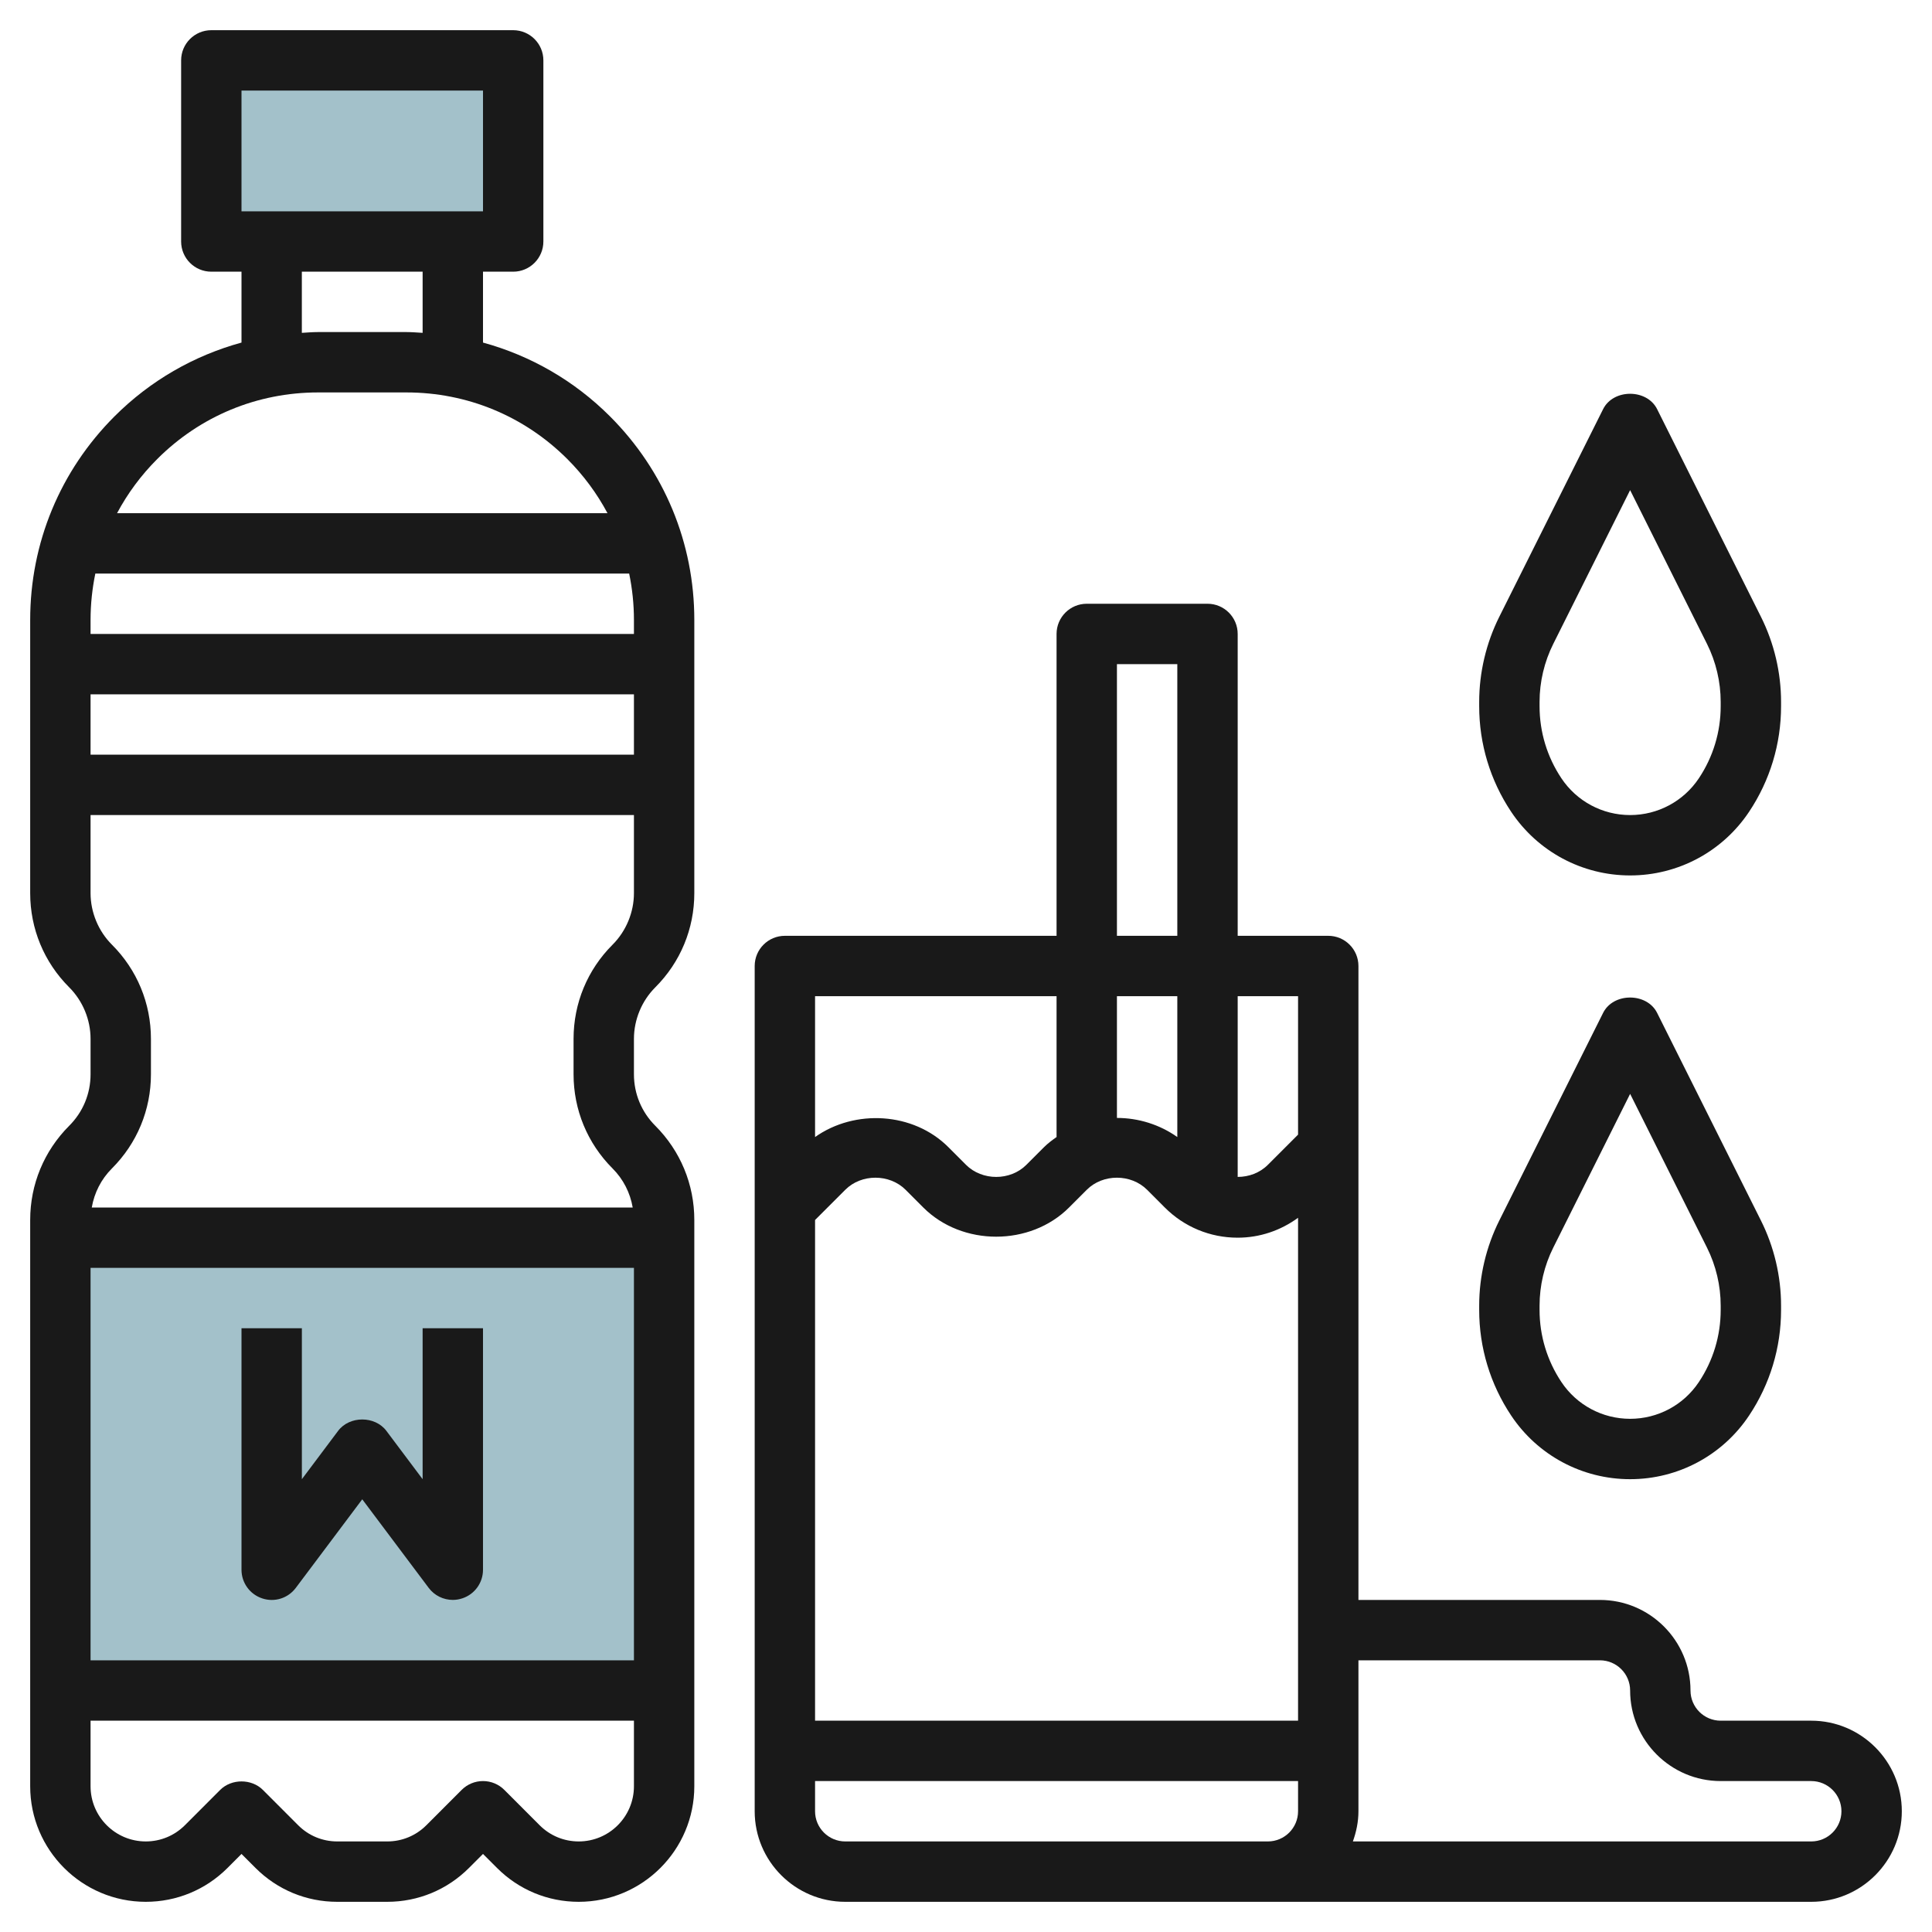<svg id="Layer_3" enable-background="new 0 0 64 64" height="512" viewBox="0 0 64 64" width="512" xmlns="http://www.w3.org/2000/svg"><g><path d="m7 2h10v6h-10z" fill="#a3c1ca"/><path d="m2 41h20v15h-20z" fill="#a3c1ca"/><g fill="#191919"><path d="m16 11.348v-2.348h1c.552 0 1-.448 1-1v-6c0-.552-.448-1-1-1h-10c-.552 0-1 .448-1 1v6c0 .552.448 1 1 1h1v2.348c-1.575.432-3.021 1.259-4.207 2.445-1.801 1.801-2.793 4.196-2.793 6.743v9.05c0 1.179.459 2.288 1.293 3.121.449.449.707 1.071.707 1.707v1.172c0 .645-.251 1.251-.708 1.707-.833.834-1.292 1.942-1.292 3.121v18.758c0 2.11 1.717 3.828 3.829 3.828 1.022 0 1.983-.398 2.707-1.121l.464-.465.465.465c.723.723 1.684 1.121 2.706 1.121h1.657c1.022 0 1.983-.398 2.707-1.121l.465-.465.465.465c.723.723 1.684 1.121 2.706 1.121 2.112 0 3.829-1.718 3.829-3.828v-18.758c0-1.179-.459-2.287-1.292-3.121-.457-.456-.708-1.063-.708-1.707v-1.172c0-.636.258-1.258.707-1.707.834-.833 1.293-1.942 1.293-3.121v-9.05c0-2.547-.992-4.942-2.793-6.743-1.186-1.186-2.632-2.013-4.207-2.445zm-8-8.348h8v4h-8zm2 6h4v2.026c-.178-.01-.356-.026-.536-.026h-2.929c-.18 0-.357.016-.536.026v-2.026zm.536 4h2.929c2.013 0 3.905.784 5.329 2.207.537.537.982 1.141 1.33 1.793h-16.246c.347-.652.793-1.256 1.33-1.793 1.422-1.423 3.315-2.207 5.328-2.207zm10.464 7.536v.464h-18v-.464c0-.523.055-1.036.158-1.536h17.684c.103.5.158 1.013.158 1.536zm0 2.464v2h-18v-2zm0 19v13h-18v-13zm-1.829 19c-.488 0-.948-.19-1.293-.535l-1.171-1.172c-.187-.188-.442-.293-.707-.293s-.52.105-.707.293l-1.171 1.172c-.346.345-.805.535-1.293.535h-1.657c-.488 0-.948-.19-1.293-.535l-1.171-1.172c-.375-.375-1.039-.375-1.414 0l-1.171 1.172c-.347.345-.806.535-1.294.535-1.009 0-1.829-.82-1.829-1.828v-2.172h18v2.172c0 1.008-.82 1.828-1.829 1.828zm1.122-29.707c-.834.833-1.293 1.942-1.293 3.121v1.172c0 1.179.459 2.287 1.292 3.121.357.357.583.806.667 1.293h-17.919c.084-.487.31-.936.667-1.293.834-.834 1.293-1.942 1.293-3.121v-1.172c0-1.179-.459-2.288-1.293-3.121-.449-.449-.707-1.072-.707-1.707v-2.586h18v2.586c0 .635-.258 1.258-.707 1.707z"/><path d="m8.684 52.948c.41.139.859-.004 1.116-.349l2.2-2.933 2.2 2.933c.192.257.491.4.8.4.105 0 .212-.017.316-.052.409-.135.684-.516.684-.947v-8h-2v5l-1.2-1.6c-.377-.504-1.223-.504-1.6 0l-1.2 1.6v-5h-2v8c0 .431.275.812.684.948z"/><path d="m60 63c1.654 0 3-1.346 3-3s-1.346-3-3-3h-3c-.551 0-1-.448-1-1 0-1.654-1.346-3-3-3h-8v-21c0-.552-.448-1-1-1h-3v-10c0-.552-.448-1-1-1h-4c-.552 0-1 .448-1 1v10h-9c-.552 0-1 .448-1 1v28c0 1.654 1.346 3 3 3zm-33-22.586 1-1c.533-.535 1.465-.535 2 0l.585.586c1.289 1.289 3.541 1.289 4.829 0l.586-.586c.533-.535 1.465-.535 2 0l.585.586c.645.645 1.502 1 2.415 1 .731 0 1.421-.237 2-.659v16.659h-16zm12-2.748c-.586-.415-1.29-.633-2-.633v-4.033h2zm4-4.666v4.586l-1 1c-.267.268-.633.401-1 .401v-5.987zm-6-11h2v9h-2zm-2 11v4.666c-.144.102-.287.207-.414.334l-.586.586c-.533.535-1.465.535-2 0l-.585-.586c-1.162-1.162-3.099-1.266-4.415-.334v-4.666zm-7 28c-.551 0-1-.448-1-1v-1h16v1c0 .552-.449 1-1 1zm32 0h-15.184c.112-.314.184-.648.184-1v-5h8c.551 0 1 .448 1 1 0 1.654 1.346 3 3 3h3c.551 0 1 .448 1 1s-.449 1-1 1z"/><path d="m54 49c1.588 0 3.062-.789 3.941-2.109.693-1.039 1.059-2.248 1.059-3.496v-.143c0-.974-.23-1.948-.666-2.819l-3.44-6.88c-.339-.678-1.45-.678-1.789 0l-3.44 6.88c-.435.871-.665 1.845-.665 2.819v.143c0 1.248.366 2.457 1.059 3.496.879 1.32 2.353 2.109 3.941 2.109zm-3-5.748c0-.665.157-1.33.455-1.925l2.545-5.091 2.545 5.091c.298.595.455 1.26.455 1.925v.143c0 .852-.25 1.678-.723 2.387-.508.763-1.36 1.218-2.277 1.218s-1.769-.455-2.277-1.219c-.473-.709-.723-1.535-.723-2.386z"/><path d="m54 29c1.588 0 3.061-.789 3.941-2.109.693-1.039 1.059-2.248 1.059-3.496v-.143c0-.973-.23-1.948-.666-2.819l-3.44-6.88c-.339-.678-1.45-.678-1.789 0l-3.44 6.88c-.435.871-.665 1.846-.665 2.819v.143c0 1.248.366 2.457 1.059 3.496.88 1.32 2.353 2.109 3.941 2.109zm-3-5.748c0-.664.157-1.33.455-1.924l2.545-5.092 2.545 5.091c.298.595.455 1.261.455 1.925v.143c0 .852-.25 1.677-.723 2.387-.508.762-1.36 1.218-2.277 1.218s-1.769-.456-2.277-1.219c-.473-.709-.723-1.534-.723-2.386z"/></g></g></svg>